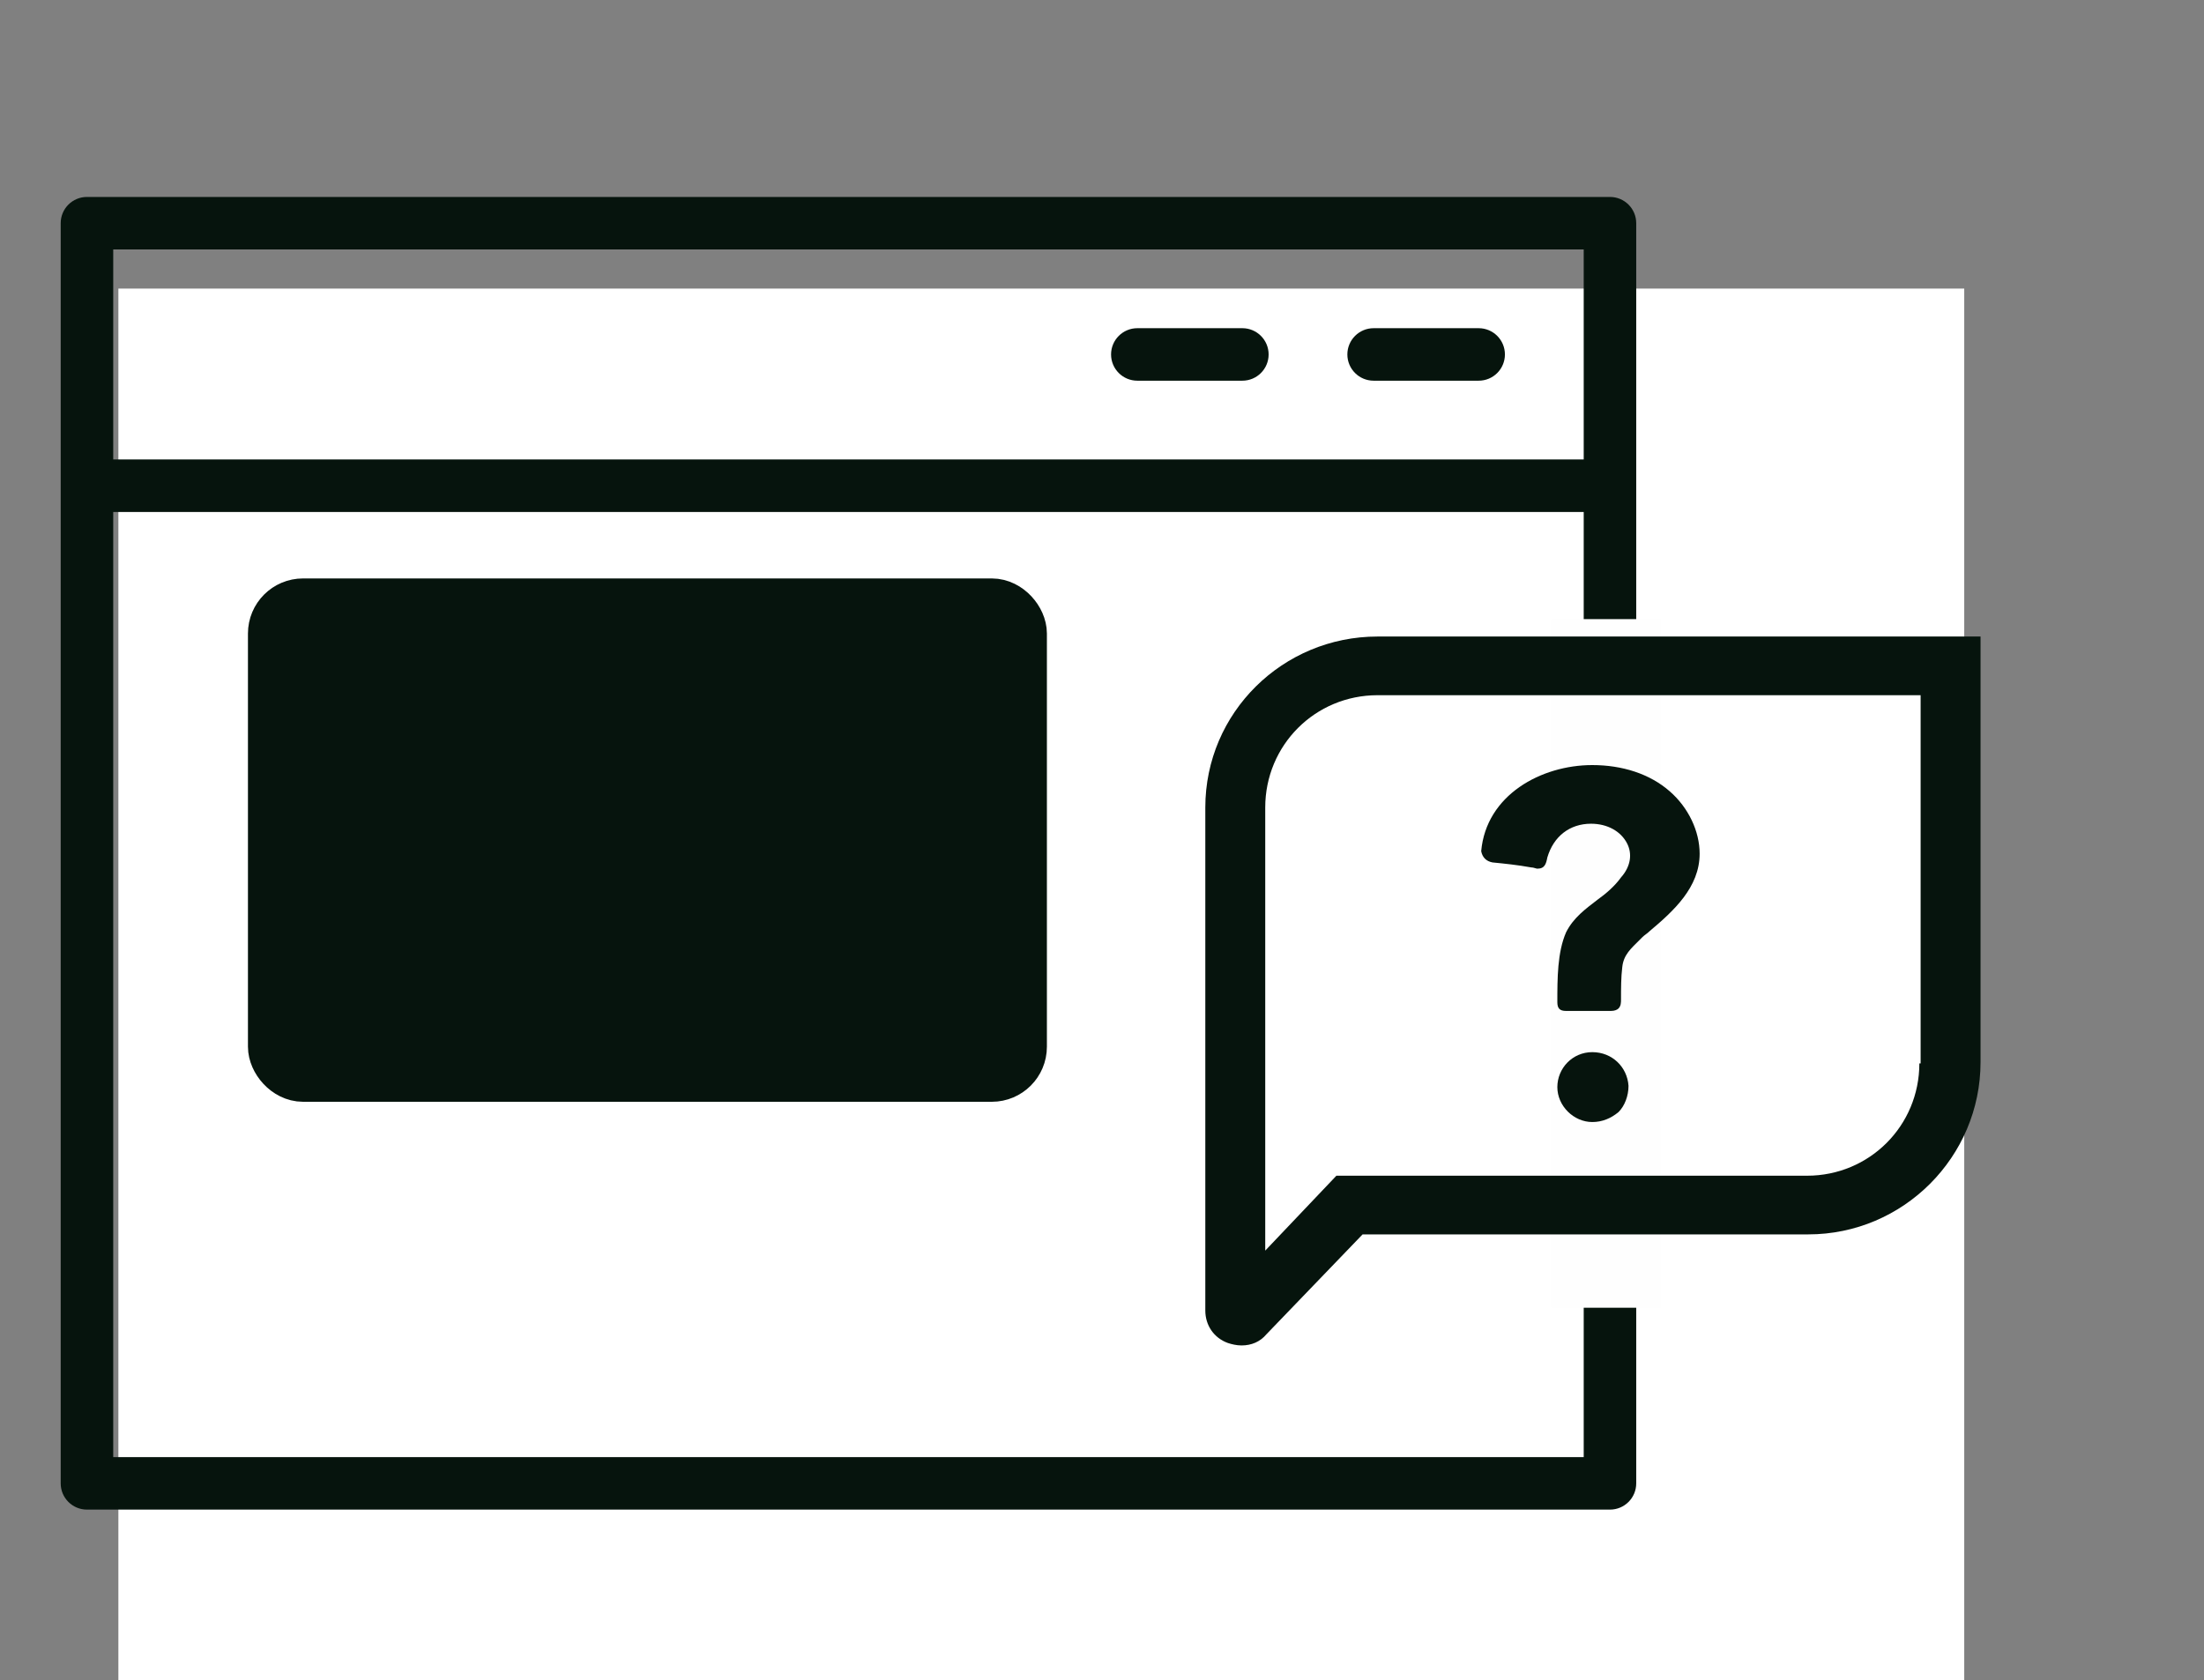 <svg width="80" height="61" viewBox="0 0 80 61" fill="none" xmlns="http://www.w3.org/2000/svg">
<rect x="0" y="0" width="80" height="61" fill="#808080" stroke="none"/>
<g clip-path="url(#clip0_1844_17726)">
<rect x="4.297" y="10.477" width="67" height="55" fill="white"/>
<path d="M58.438 7.15H3.156C2.63 7.15 2.203 7.576 2.203 8.103V53.853C2.203 54.38 2.63 54.806 3.156 54.806H58.438C58.964 54.806 59.391 54.38 59.391 53.853V8.103C59.391 7.576 58.964 7.15 58.438 7.15ZM4.11 9.056H57.485V16.681H4.11V9.056ZM57.485 52.9H4.11V18.587H57.485V52.9Z" fill="#06140D"/>
<path d="M45.095 11.915H41.282C40.756 11.915 40.329 12.342 40.329 12.868C40.329 13.395 40.756 13.821 41.282 13.821H45.095C45.621 13.821 46.048 13.395 46.048 12.868C46.048 12.342 45.621 11.915 45.095 11.915Z" fill="#06140D"/>
<path d="M53.672 11.915H49.859C49.333 11.915 48.906 12.342 48.906 12.868C48.906 13.395 49.333 13.821 49.859 13.821H53.672C54.199 13.821 54.625 13.395 54.625 12.868C54.625 12.342 54.199 11.915 53.672 11.915Z" fill="#06140D"/>
<rect x="10" y="22" width="27" height="17" rx="1" fill="#06140D" stroke="#06140D" stroke-width="2"/>
<mask id="path-6-inside-1_1844_17726" fill="white">
<rect x="9" y="41" width="9" height="7" rx="1"/>
</mask>
<rect x="9" y="41" width="9" height="7" rx="1" fill="#06140D" stroke="#06140D" stroke-width="3" mask="url(#path-6-inside-1_1844_17726)"/>
<mask id="path-7-inside-2_1844_17726" fill="white">
<rect x="19" y="41" width="9" height="7" rx="1"/>
</mask>
<rect x="19" y="41" width="9" height="7" rx="1" fill="#06140D" stroke="#06140D" stroke-width="3" mask="url(#path-7-inside-2_1844_17726)"/>
<rect x="56.297" y="22.477" width="4" height="25" fill="#FEFEFE"/>
<mask id="path-9-inside-3_1844_17726" fill="white">
<rect x="29" y="41" width="9" height="7" rx="1"/>
</mask>
<rect x="29" y="41" width="9" height="7" rx="1" fill="#06140D" stroke="#06140D" stroke-width="3" mask="url(#path-9-inside-3_1844_17726)"/>
<path d="M57.797 38.198C57.072 38.198 56.528 38.787 56.528 39.467C56.528 40.146 57.117 40.735 57.797 40.735C58.16 40.735 58.477 40.599 58.749 40.373C58.975 40.146 59.111 39.784 59.111 39.421C59.066 38.742 58.522 38.198 57.797 38.198Z" fill="#06140D"/>
<path d="M54.171 31.31C54.624 31.355 55.078 31.401 55.576 31.491C55.667 31.491 55.757 31.537 55.803 31.537C56.075 31.537 56.12 31.355 56.165 31.129C56.392 30.359 56.981 29.905 57.751 29.905C58.34 29.905 58.839 30.177 59.065 30.631C59.246 30.993 59.201 31.446 58.839 31.854C58.612 32.171 58.295 32.443 57.978 32.67C57.57 32.987 57.117 33.304 56.845 33.848C56.528 34.573 56.528 35.524 56.528 36.385C56.528 36.612 56.618 36.702 56.845 36.702H57.66H57.842H58.159H58.431H58.476C58.612 36.702 58.703 36.657 58.748 36.612C58.839 36.521 58.839 36.385 58.839 36.295C58.839 35.887 58.839 35.479 58.884 35.117C58.929 34.663 59.201 34.437 59.518 34.12L59.609 34.029C59.7 33.938 59.79 33.893 59.881 33.802C60.742 33.077 61.693 32.217 61.693 30.993C61.693 30.177 61.285 29.317 60.606 28.727C59.881 28.093 58.884 27.776 57.796 27.776C55.939 27.776 53.945 28.863 53.764 30.902C53.809 31.129 53.945 31.265 54.171 31.31Z" fill="#06140D"/>
<path d="M50.003 23.109C46.559 23.109 43.75 25.873 43.75 29.317V47.578C43.75 48.121 44.067 48.575 44.566 48.756C44.702 48.801 44.883 48.846 45.064 48.846C45.427 48.846 45.744 48.711 45.97 48.439L49.459 44.814H65.636C69.08 44.814 71.889 42.004 71.889 38.561V23.109L50.003 23.109ZM69.668 38.606C69.668 40.871 67.856 42.684 65.591 42.684H48.508L45.925 45.403V29.317C45.925 27.051 47.737 25.239 50.003 25.239H69.714V38.606H69.668Z" fill="#06140D"/>
</g>
<defs>
<clipPath id="clip0_1844_17726">
<rect width="80" height="61" fill="white"/>
</clipPath>
</defs>
</svg>
